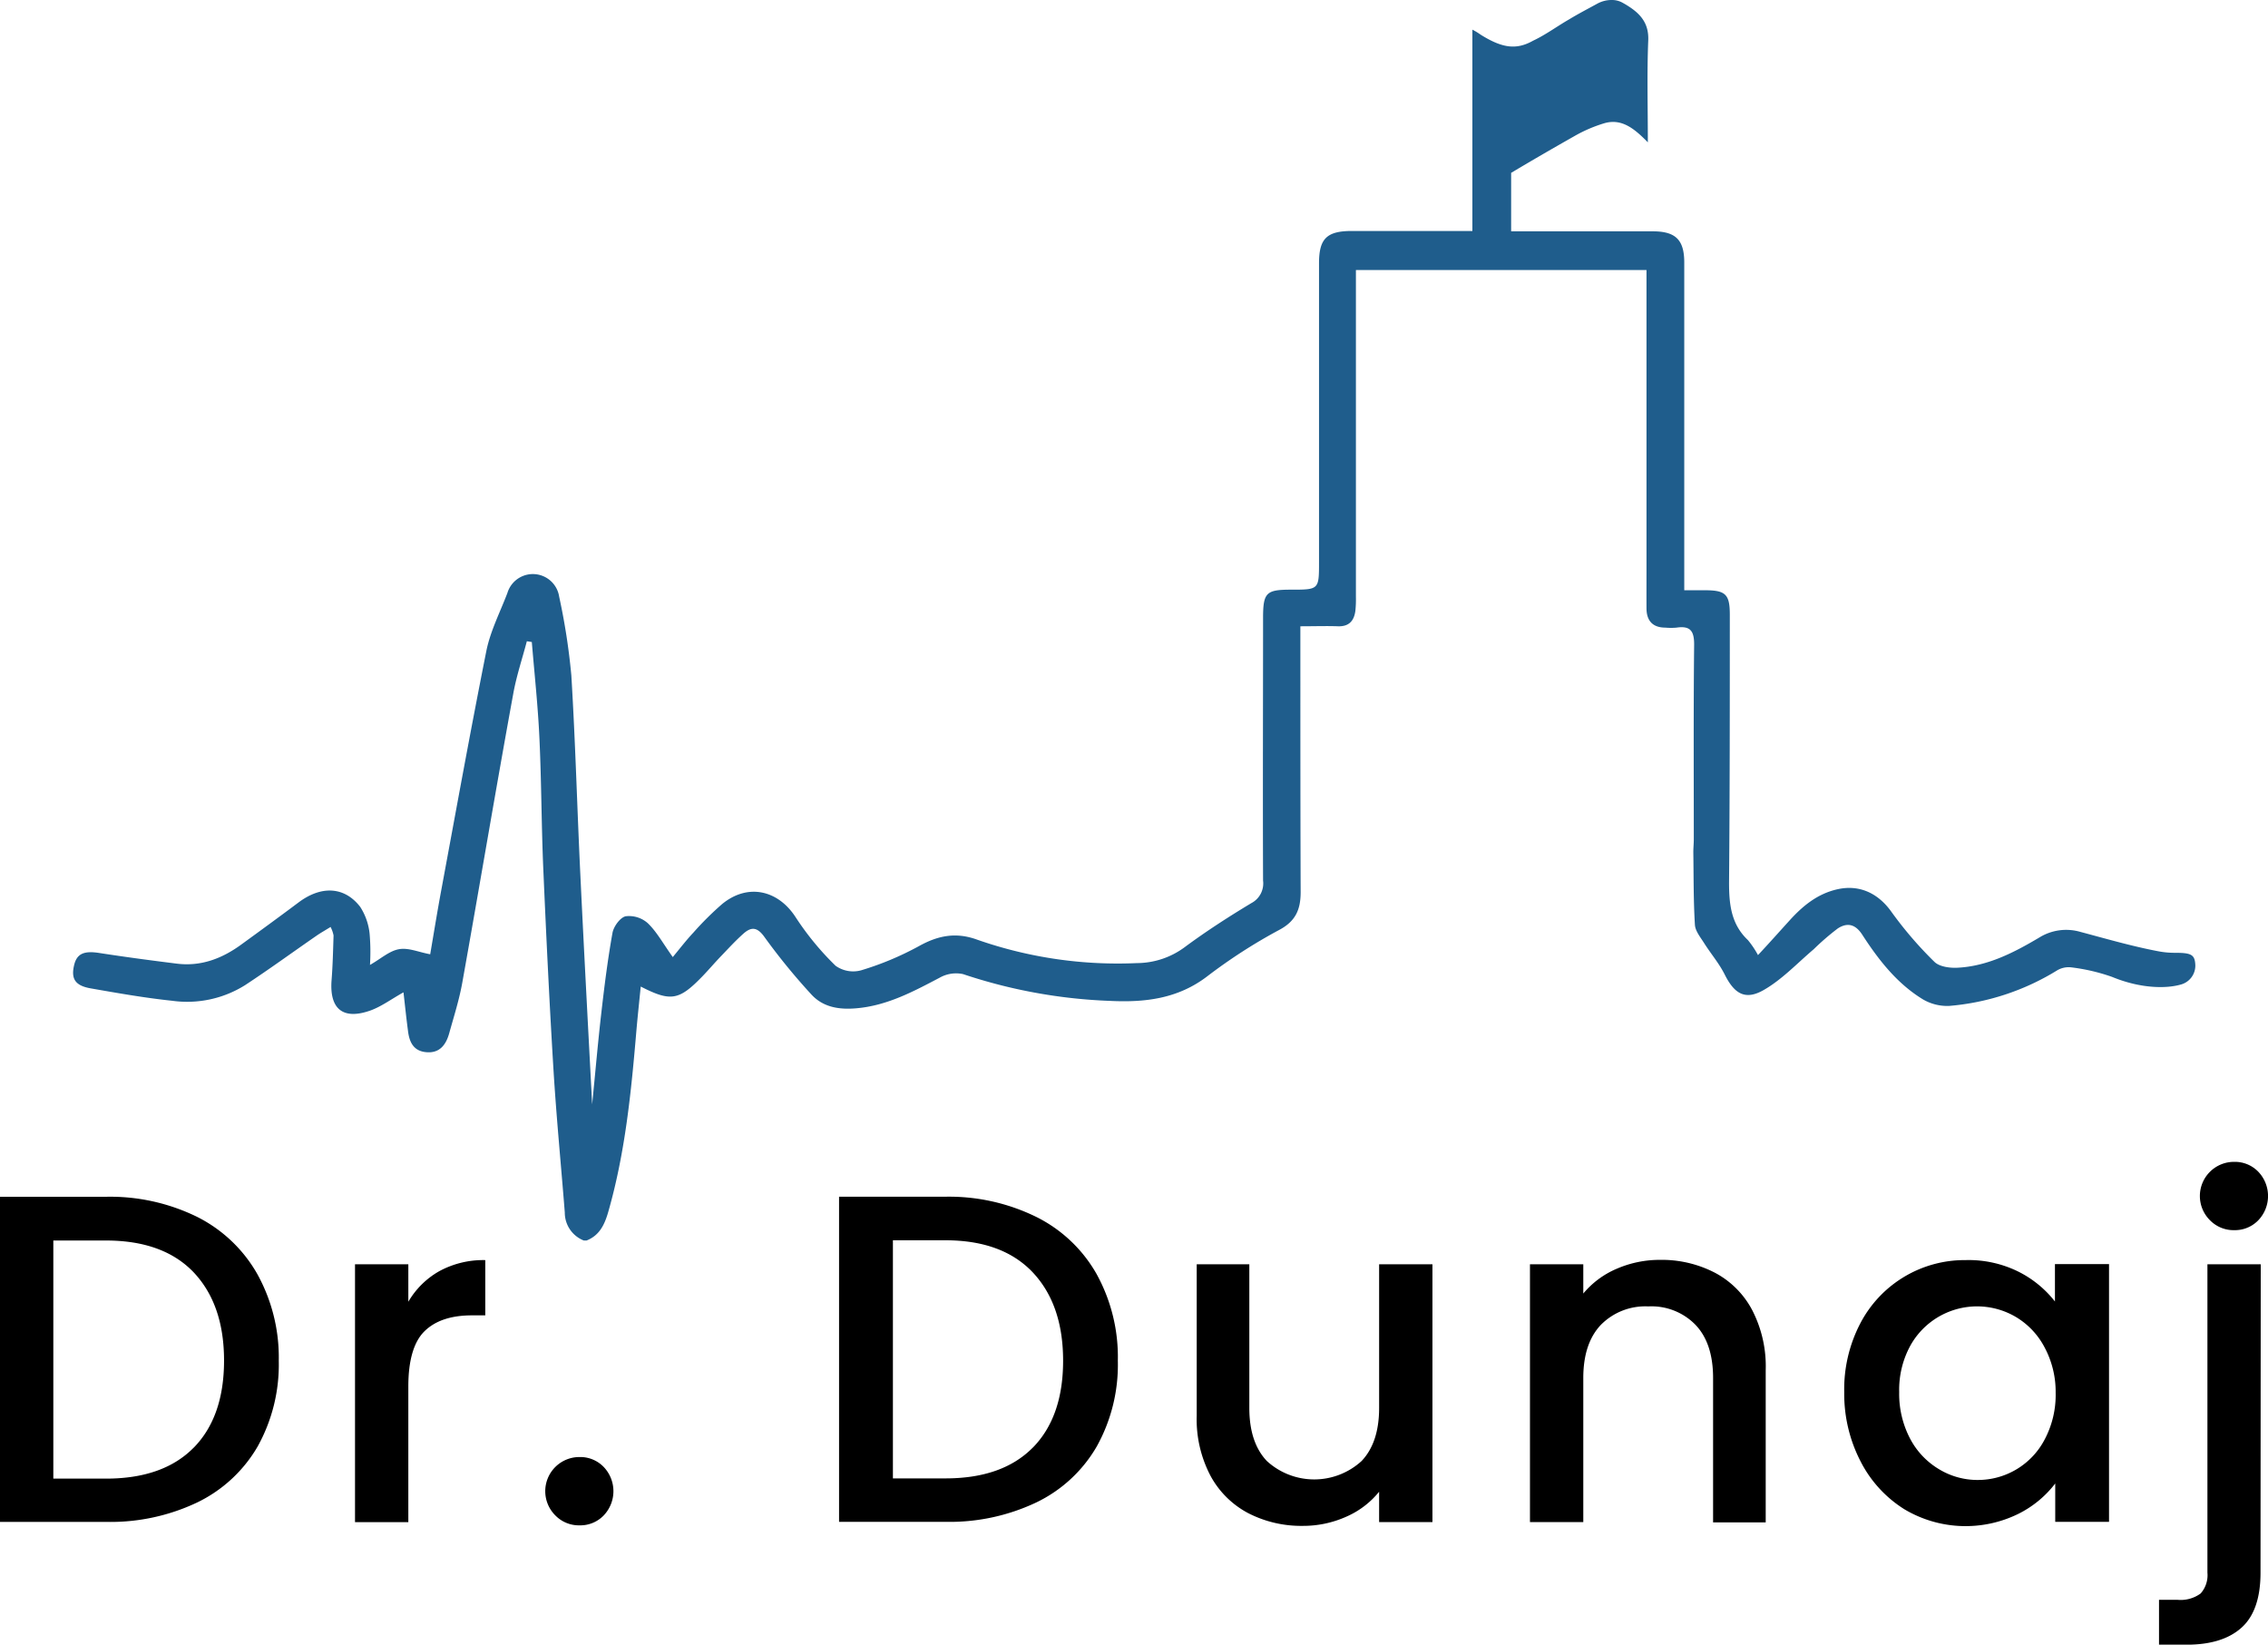 <svg id="logo" xmlns="http://www.w3.org/2000/svg" viewBox="0 0 387.91 281.25"><defs><style>.cls-1{fill:#1f5d8c;}</style></defs><g id="Grupa_1_kopia_Obraz" data-name="Grupa 1 kopia Obraz"><path class="cls-1" d="M275.77.06a3.67,3.67,0,0,1,1.77.48c.27.15.54.3.8.47,2.2,1.37,3.69,3,3.57,5.94-.23,5.65-.07,11.3-.07,17.45h0c-2.25-2.29-4.39-4.1-7.36-3.29a24.32,24.32,0,0,0-5.22,2.24c-3.53,2-7,4-10.8,6.27v10h24.23c3.92,0,5.38,1.47,5.38,5.33V101h3.56c3.52,0,4.23.71,4.23,4.17,0,15.27,0,30.55-.13,45.83,0,3.74.36,7.12,3.23,9.83a15.7,15.7,0,0,1,1.72,2.56h0c1.88-2,3.65-4,5.38-5.9,2.28-2.53,4.84-4.62,8.27-5.37,3.79-.83,7,.77,9.22,3.94a65.55,65.55,0,0,0,7.3,8.48c.88.87,2.75,1.1,4.13,1,5.07-.3,9.5-2.6,13.76-5.12a8.72,8.72,0,0,1,7.07-1c4.4,1.17,8.79,2.45,13.25,3.3A14.74,14.74,0,0,0,372,163c2.72,0,3.35.29,3.47,1.92a3.35,3.35,0,0,1-2.34,3.47c-2.61.79-7.07.72-11.86-1.26a32.84,32.84,0,0,0-7-1.64,3.87,3.87,0,0,0-2.42.51,41.71,41.71,0,0,1-18.45,6.08,8.2,8.2,0,0,1-4.48-1.1c-4.46-2.71-7.62-6.77-10.41-11.08-1.21-1.87-2.62-2.08-4.19-1.06a43.21,43.21,0,0,0-4.11,3.55c-2.83,2.4-5.44,5.21-8.6,7s-5,.57-6.63-2.69c-.95-1.9-2.38-3.56-3.52-5.37-.63-1-1.51-2.06-1.57-3.14-.25-4.13-.21-8.28-.27-12.43,0-.71.08-1.43.08-2.15,0-11.12-.06-22.24.06-33.36,0-2.36-.72-3.19-3-2.86a10.26,10.26,0,0,1-1.92,0c-2.15,0-3.22-1.16-3.23-3.29s0-4.32,0-6.48V46.24H231.91v55.88a19,19,0,0,1-.09,2.39c-.23,1.74-1.11,2.72-3,2.65s-4.1,0-6.41,0v3.22c0,14.08,0,28.16.05,42.24,0,3-.87,5-3.71,6.49A91.69,91.69,0,0,0,206.51,167c-5.06,3.88-10.72,4.52-16.73,4.22a89.25,89.25,0,0,1-25.07-4.58,5.7,5.7,0,0,0-4,.62c-4.54,2.39-9,4.78-14.26,5.23-3,.26-5.7-.2-7.7-2.39a107.18,107.18,0,0,1-8-9.8c-1.27-1.78-2.29-1.75-3.64-.54s-2.5,2.47-3.72,3.74-2.14,2.37-3.25,3.52c-4,4.13-5.41,4.38-10.55,1.75h0c-.26,2.61-.53,5.11-.75,7.62-.88,10.42-1.91,20.82-4.81,30.93-.63,2.18-1.49,4-3.7,4.88h-.48a5.12,5.12,0,0,1-3.25-4.79c-.64-8.11-1.43-16.21-1.93-24.33-.7-11.49-1.25-23-1.75-34.48-.32-7.43-.31-14.88-.66-22.3-.25-5.49-.85-11-1.3-16.45l-.85-.13c-.79,3-1.78,5.94-2.33,9-3,16.41-5.75,32.85-8.69,49.26-.53,3-1.45,5.87-2.26,8.78-.56,2-1.67,3.5-4.06,3.22-2.16-.25-2.79-1.87-3-3.72-.29-2.17-.51-4.34-.76-6.5-2.11,1.17-3.85,2.49-5.81,3.16-4.61,1.57-6.86-.38-6.49-5.23.2-2.54.26-5.1.34-7.66a5.45,5.45,0,0,0-.51-1.45c-.91.57-1.69,1-2.42,1.51-4.07,2.81-8.07,5.73-12.2,8.44a18.65,18.65,0,0,1-12.49,2.67c-4.67-.49-9.31-1.31-13.93-2.12-2.65-.47-3.37-1.63-2.83-3.94.46-2,1.7-2.52,4.31-2.11,4.4.68,8.82,1.27,13.24,1.82,4.11.52,7.71-.84,11-3.23s6.58-4.79,9.84-7.23c3.86-2.9,7.85-2.76,10.56.77h0a10.43,10.43,0,0,1,1.6,4.61,36.05,36.05,0,0,1,.06,5.3c1.79-1,3.26-2.37,4.92-2.68s3.35.49,5.38.86c.56-3.26,1.18-7.14,1.9-11,2.53-13.64,5-27.3,7.71-40.9.69-3.39,2.34-6.59,3.59-9.87a4.55,4.55,0,0,1,8.86.63,111.2,111.2,0,0,1,2.08,13.45c.7,11.49,1,23,1.56,34.49.61,12.77,1.3,25.53,2,38.87h0c.56-5.63,1-10.74,1.59-15.84.52-4.51,1.08-9,1.89-13.5.2-1.09,1.32-2.63,2.26-2.83h0a4.82,4.82,0,0,1,3.78,1.19c1.52,1.46,2.57,3.41,4.27,5.79h0c1.18-1.42,2.28-2.86,3.51-4.17a52.81,52.81,0,0,1,4.92-4.89c4.37-3.6,9.58-2.43,12.6,2.27a48.39,48.39,0,0,0,6.82,8.28,5.17,5.17,0,0,0,4.38.77,51.54,51.54,0,0,0,9.85-4.12c3.29-1.84,6.37-2.44,10-1.11a72.79,72.79,0,0,0,27.29,4,13.82,13.82,0,0,0,8.22-2.75c3.65-2.7,7.48-5.17,11.37-7.51a3.8,3.8,0,0,0,2-3.85c-.06-14.95,0-29.91,0-44.87,0-4.36.51-4.88,4.73-4.88,4.84,0,4.84,0,4.84-4.74V45.08c0-4.21,1.32-5.52,5.62-5.52h20.61V5.13a11.38,11.38,0,0,1,1.46.89c3.58,2.22,6,2.65,8.92,1,2.14-1,4.1-2.46,6.17-3.65,1.65-1,3.21-1.8,4.79-2.67a5.12,5.12,0,0,1,2.6-.64Z" transform="translate(0 -0.06)"/></g><g id="Dr._Dunaj" data-name="Dr. Dunaj"><path d="M33.72,208.16A24.41,24.41,0,0,1,44,217.92a29.44,29.44,0,0,1,3.68,14.83,28.8,28.8,0,0,1-3.64,14.72A24,24,0,0,1,33.72,257a34.58,34.58,0,0,1-15.56,3.32H0v-55.6H18.16A33.8,33.8,0,0,1,33.72,208.16Zm-.6,39.48q5.19-5.28,5.2-14.88t-5.2-15.12q-5.2-5.44-15-5.44h-9v40.72h9q9.79,0,15-5.29Z" transform="translate(0 -0.06)"/><path d="M75.16,217.43A15.79,15.79,0,0,1,83,215.55V225H80.72c-3.58,0-6.28.91-8.12,2.72s-2.76,5-2.76,9.44v23.2H60.72V216.27h9.12v6.4A14.23,14.23,0,0,1,75.16,217.43Z" transform="translate(0 -0.06)"/><path d="M95,259.23a5.84,5.84,0,0,1,4.16-10,5.55,5.55,0,0,1,4.08,1.68,6,6,0,0,1,0,8.32,5.55,5.55,0,0,1-4.08,1.68A5.63,5.63,0,0,1,95,259.23Z" transform="translate(0 -0.06)"/><path d="M177.23,208.16a24.24,24.24,0,0,1,10.32,9.76,29.36,29.36,0,0,1,3.64,14.84,28.7,28.7,0,0,1-3.64,14.72A23.89,23.89,0,0,1,177.23,257a34.6,34.6,0,0,1-15.51,3.31H143.51v-55.6h18.21A33.85,33.85,0,0,1,177.23,208.16Zm-.6,39.48q5.2-5.28,5.2-14.88t-5.2-15.12q-5.19-5.47-14.91-5.48h-9v40.72h9q9.71,0,14.91-5.25Z" transform="translate(0 -0.06)"/><path d="M245,216.27v44.08h-9.12v-5.19a14.85,14.85,0,0,1-5.64,4.28,18,18,0,0,1-7.4,1.56,19.82,19.82,0,0,1-9.32-2.16,15.61,15.61,0,0,1-6.48-6.4,20.78,20.78,0,0,1-2.36-10.28V216.27h9v24.56q0,5.92,3,9.08a12,12,0,0,0,16.2,0q3-3.16,3-9.08V216.27Z" transform="translate(0 -0.06)"/><path d="M293.31,217.71a15.28,15.28,0,0,1,6.41,6.45A20.94,20.94,0,0,1,302,234.4v26h-9V235.71q0-5.93-3-9.08a10.5,10.5,0,0,0-8.08-3.16,10.67,10.67,0,0,0-8.12,3.16q-3,3.17-3,9.08v24.64h-9.12V216.27h9.12v5a15.09,15.09,0,0,1,5.72-4.24,18.43,18.43,0,0,1,7.4-1.52A19.74,19.74,0,0,1,293.31,217.71Z" transform="translate(0 -0.06)"/><path d="M318.19,226.35a20.12,20.12,0,0,1,18-10.8,19.19,19.19,0,0,1,9.08,2,18.38,18.38,0,0,1,6.2,5.08v-6.4h9.25v44.08h-9.2v-6.56a18.1,18.1,0,0,1-6.32,5.2,20.45,20.45,0,0,1-19.48-.79,20.77,20.77,0,0,1-7.48-8.16,25.13,25.13,0,0,1-2.81-11.84A24.36,24.36,0,0,1,318.19,226.35Zm31.44,4a13.09,13.09,0,0,0-4.92-5.12,13.06,13.06,0,0,0-18,5,15.79,15.79,0,0,0-1.88,7.88,16.49,16.49,0,0,0,1.88,8,13.26,13.26,0,0,0,5,5.24,12.68,12.68,0,0,0,6.52,1.8,12.88,12.88,0,0,0,11.48-6.92,16.26,16.26,0,0,0,1.88-8A16.06,16.06,0,0,0,349.63,230.35Z" transform="translate(0 -0.06)"/><path d="M386.63,269q0,6.48-3.24,9.4t-9.4,2.92h-4.72v-7.68h3.12a5.77,5.77,0,0,0,4-1.08,4.71,4.71,0,0,0,1.16-3.56V216.27h9.12ZM378,208.75a5.84,5.84,0,0,1,4.16-10,5.55,5.55,0,0,1,4.08,1.68,6,6,0,0,1,0,8.32,5.55,5.55,0,0,1-4.08,1.68,5.65,5.65,0,0,1-4.16-1.68Z" transform="translate(0 -0.06)"/></g></svg>